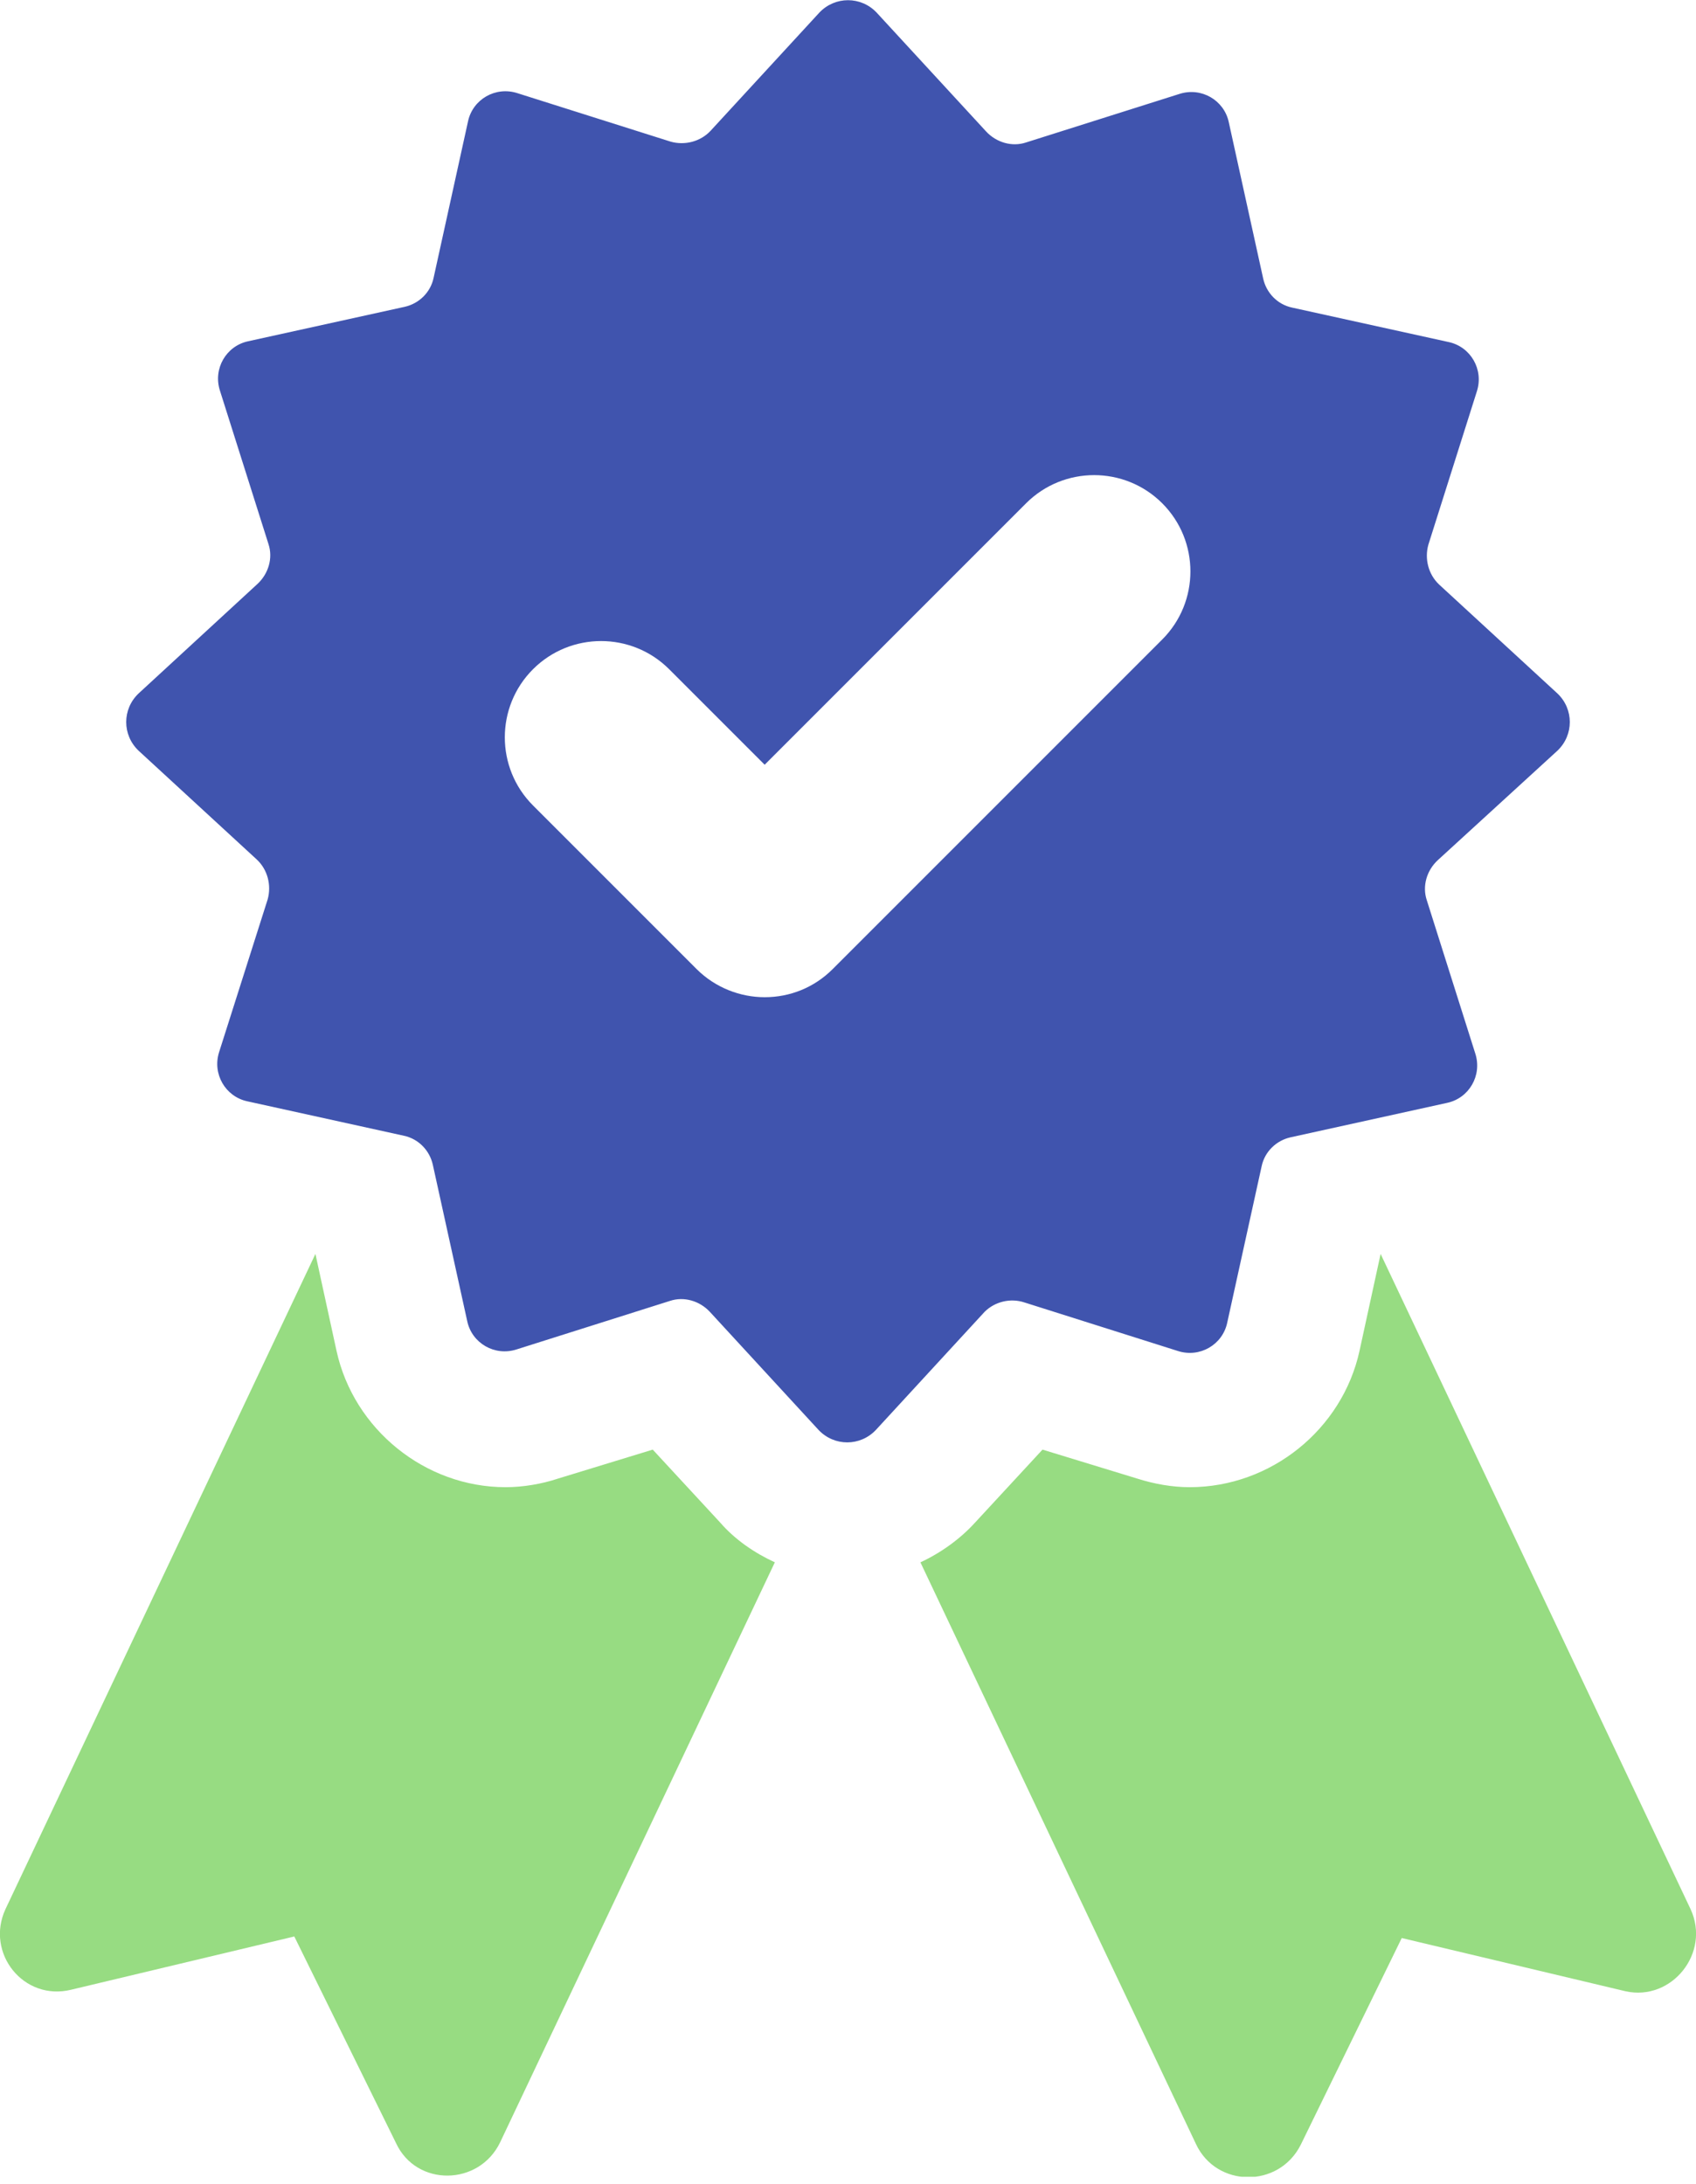 <svg width="160" height="206" viewBox="0 0 160 206" fill="none" xmlns="http://www.w3.org/2000/svg">
<g clip-path="url(#clip0_2019_6570)">
<path d="M61.58 136.742L52.646 139.474C51.096 139.991 49.323 140.286 47.699 140.286C40.094 140.286 33.375 134.822 31.751 127.439L29.757 118.283L0.519 180.083C-1.401 184.218 2.217 188.796 6.721 187.688L27.764 182.667L37.362 202.16C39.282 206.295 45.189 206.221 47.182 202.086L73.098 147.374C71.178 146.488 69.333 145.233 67.93 143.609L61.58 136.742Z" fill="#97DC82"/>
<path d="M159.485 180.083L130.247 118.283L128.253 127.439C126.629 134.822 119.91 140.286 112.231 140.286C110.607 140.286 108.909 139.991 107.284 139.474L98.35 136.742L92.001 143.609C90.598 145.159 88.752 146.488 86.832 147.374L112.822 202.234C114.742 206.368 120.648 206.442 122.716 202.307L132.24 182.815L153.357 187.836C157.713 188.796 161.405 184.218 159.485 180.083Z" fill="#97DC82"/>
<path d="M96.65 122.861L111.122 127.439C113.189 128.103 115.33 126.848 115.773 124.781L119.022 110.014C119.317 108.611 120.425 107.577 121.754 107.282L136.521 104.033C138.588 103.59 139.843 101.449 139.179 99.382L134.601 84.91C134.158 83.581 134.601 82.104 135.635 81.144L146.932 70.808C148.482 69.331 148.482 66.894 146.932 65.418L135.783 55.155C134.749 54.195 134.38 52.718 134.749 51.389L139.327 36.917C139.991 34.85 138.736 32.709 136.669 32.266L121.902 29.017C120.499 28.722 119.465 27.614 119.17 26.285L115.921 11.518C115.478 9.451 113.337 8.196 111.269 8.86L96.798 13.438C95.469 13.881 93.992 13.438 93.032 12.404L82.695 1.181C81.219 -0.369 78.782 -0.369 77.305 1.181L67.042 12.331C66.082 13.364 64.606 13.733 63.277 13.364L48.805 8.786C46.738 8.122 44.597 9.377 44.154 11.444L40.905 26.211C40.609 27.614 39.502 28.648 38.173 28.943L23.406 32.192C21.339 32.635 20.084 34.776 20.748 36.844L25.326 51.315C25.769 52.644 25.326 54.121 24.292 55.081L13.069 65.418C11.519 66.894 11.519 69.331 13.069 70.808L24.218 81.071C25.252 82.031 25.621 83.507 25.252 84.836L20.674 99.234C20.01 101.301 21.265 103.443 23.332 103.886L38.099 107.134C39.502 107.43 40.536 108.537 40.831 109.866L44.08 124.633C44.523 126.701 46.664 127.956 48.731 127.291L63.203 122.714C64.532 122.271 66.009 122.714 66.969 123.747L77.232 134.896C78.708 136.447 81.145 136.447 82.621 134.896L92.885 123.747C93.844 122.787 95.321 122.418 96.65 122.861ZM78.561 91.408C76.789 93.18 74.5 94.066 72.137 94.066C69.848 94.066 67.485 93.18 65.713 91.408L50.282 75.976C46.738 72.432 46.738 66.673 50.282 63.129C53.826 59.585 59.585 59.585 63.129 63.129L72.137 72.137L96.798 47.476C100.342 43.932 106.101 43.932 109.645 47.476C113.189 51.02 113.189 56.779 109.645 60.323L78.561 91.408Z" fill="#4054AE"/>
</g>
<defs>
<clipPath id="clip0_2019_6570">
<rect width="160" height="205.335" fill="white"/>
</clipPath>
</defs>
</svg>
